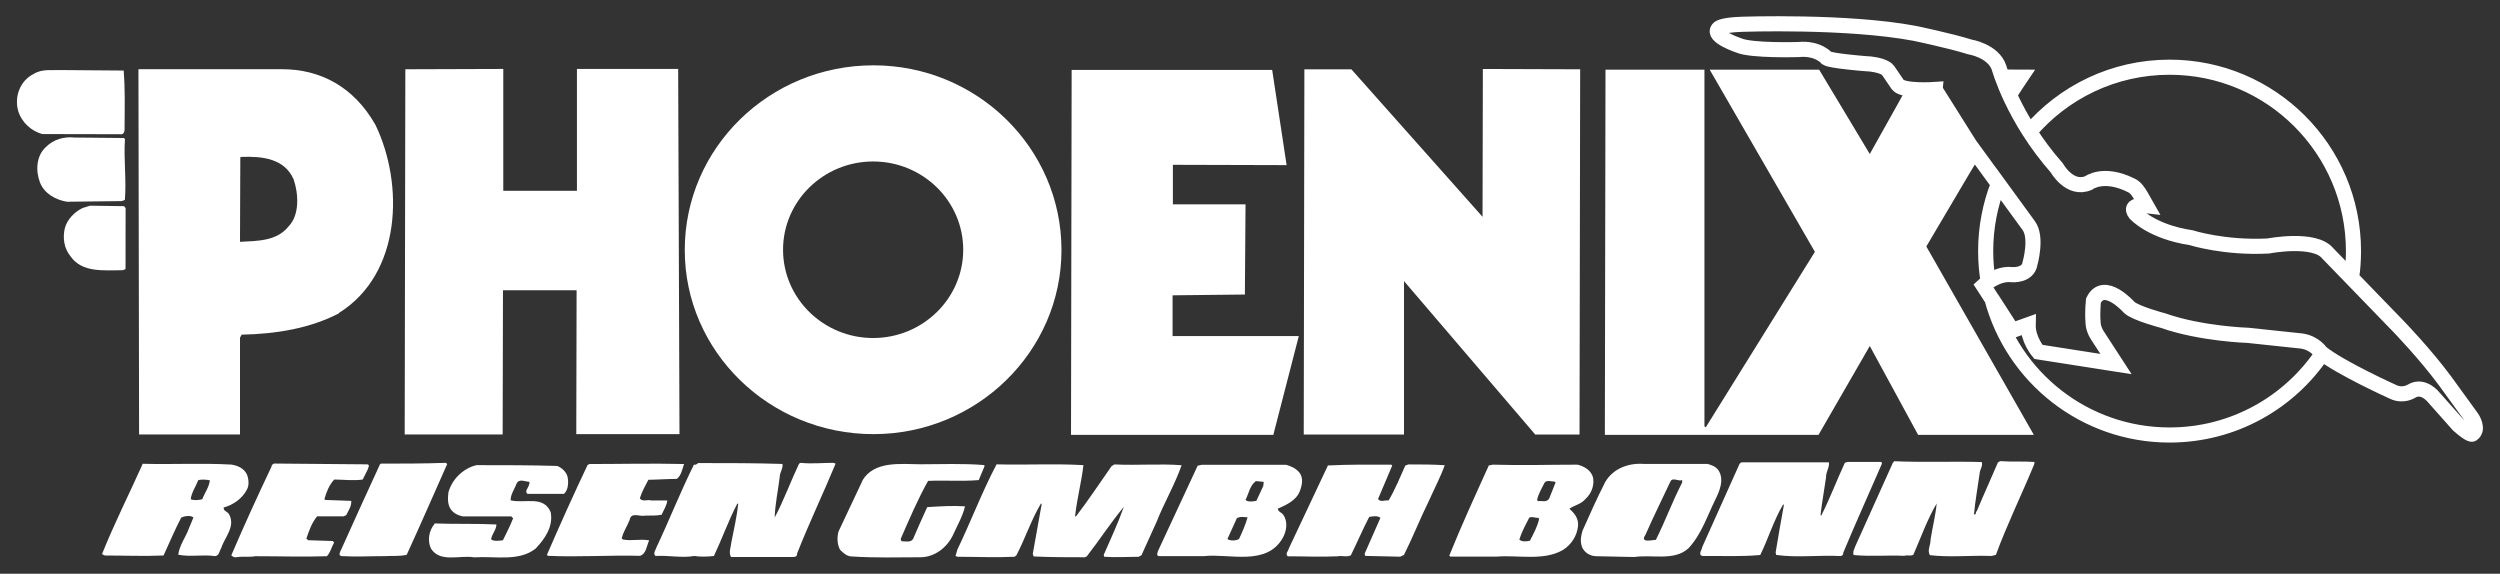 <?xml version="1.0" encoding="UTF-8" standalone="no"?><svg xmlns="http://www.w3.org/2000/svg" xmlns:xlink="http://www.w3.org/1999/xlink" xmlns:serif="http://www.serif.com/" width="100%" height="100%" viewBox="0 0 1024 235" version="1.1" xml:space="preserve" style="fill-rule:evenodd;clip-rule:evenodd;stroke-miterlimit:3.864;"><rect x="0" y="0" width="1024" height="235" fill="#333333" stroke="none"/><path id="path3573" d="M813.329,102.853C813.329,93.123 815.176,83.836 818.523,75.298L830.889,92.272C834.587,97.057 831.508,107.831 831.508,107.831C830.735,113.071 824.097,112.482 824.097,112.482C820.187,111.99 816.525,113.923 814.367,115.396C813.686,111.303 813.329,107.111 813.329,102.853ZM831.325,53.991C845.142,37.797 865.695,27.526 888.656,27.526C930.257,27.526 963.986,61.252 963.986,102.853C963.986,106.587 963.724,110.255 963.19,113.824L953.506,103.836C948.086,97.057 929.095,100.757 929.095,100.757C911.034,101.707 897.459,97.351 897.459,97.351C881.11,94.895 874.593,87.464 874.593,87.464C871.518,83.308 879.237,84.232 879.237,84.232C875.54,77.61 874.75,76.814 872.897,75.894C861.507,70.225 855.448,74.967 855.448,74.967C847.726,78.226 842.469,68.781 842.469,68.781C838.032,63.744 834.354,58.717 831.325,53.991ZM951.227,144.805C937.708,164.946 914.728,178.177 888.656,178.177C853.814,178.177 824.506,154.532 815.897,122.405L824.241,135.341L830.735,133.016C830.604,139.041 834.924,144.118 834.924,144.118L866.714,149.095L858.995,137.207C857.144,134.26 857.298,131.64 857.298,131.64C856.971,127.939 857.462,123.125 857.462,123.125C861.778,114.185 872.144,125.909 872.144,125.909C874.783,128.365 886.026,131.313 886.026,131.313C901.451,136.749 920.773,137.338 920.773,137.338L942.712,139.664C948.126,140.45 950.588,144.281 950.588,144.281L951.24,144.805L951.227,144.805ZM792.608,36.657C792.608,36.657 779.315,37.581 777.311,34.653L773.309,28.781C773.309,28.781 771.747,26.315 763.255,26.007C763.255,26.007 750.008,24.926 748.289,23.852C748.289,23.852 744.722,19.516 736.692,20.286C736.692,20.286 717.419,20.901 712.159,18.589C712.159,18.589 701.048,14.872 703.818,11.79C703.818,11.79 704.28,10.254 713.545,9.943C713.545,9.943 756.473,8.43 784.264,13.66C784.264,13.66 798.919,16.719 806.799,19.208C806.799,19.208 816.552,20.747 818.854,27.857C818.854,27.857 824.402,48.254 842.469,68.781C842.469,68.781 847.726,78.226 855.448,74.967C855.448,74.967 861.507,70.225 872.897,75.894C874.75,76.814 875.54,77.61 879.237,84.232C879.237,84.232 871.518,83.308 874.593,87.464C874.593,87.464 881.11,94.895 897.459,97.351C897.459,97.351 911.034,101.707 929.095,100.757C929.095,100.757 948.086,97.057 953.506,103.836L982.368,133.638C982.368,133.638 993.326,144.936 1001.51,156.038L1012.49,171.169C1012.49,171.169 1015.6,175.786 1012.66,177.784C1012.66,177.784 1012.2,178.734 1006.94,174.116L997.053,162.981C997.053,162.981 992.75,157.25 987.795,160.198C987.795,160.198 984.379,162.49 980.227,160.525C980.227,160.525 958.307,150.635 950.585,144.314C950.585,144.314 948.122,140.45 942.709,139.696L920.77,137.371C920.77,137.371 901.448,136.782 886.023,131.345C886.023,131.345 874.78,128.398 872.14,125.942C872.14,125.942 861.775,114.217 857.459,123.158C857.459,123.158 856.997,127.972 857.295,131.673C857.295,131.673 857.131,134.293 858.991,137.24L866.71,149.128L834.921,144.15C834.921,144.15 830.585,139.074 830.732,133.048L824.238,135.373L812.363,117.001C812.363,117.001 817.907,111.761 824.094,112.514C824.094,112.514 830.732,113.104 831.505,107.864C831.505,107.864 834.583,97.089 830.886,92.305L806.795,59.244L792.605,36.69L792.608,36.657Z" style="fill:none;fill-rule:nonzero;stroke:white;stroke-width:6.19px;"/><path id="path3673" d="M357.768,26.757C400.182,26.757 434.779,60.61 434.779,102.428C434.779,143.954 400.182,177.817 357.768,177.817C315.082,177.817 280.479,143.954 280.479,102.428C280.479,60.61 315.082,26.757 357.768,26.757ZM357.637,66.141C377.965,66.141 394.533,82.323 394.533,102.297C394.533,122.241 377.965,138.452 357.637,138.452C337.306,138.452 320.738,122.241 320.738,102.297C320.738,82.323 337.306,66.141 357.637,66.141" style="fill:white;"/><path id="path3677" d="M138.828,128.332C126.986,134.522 112.976,136.814 98.979,137.076L98.304,138.321L98.304,177.948L56.971,177.948L56.709,28.348L115.55,28.348C131.172,28.348 144.897,35.498 153.785,51.145C165.496,75.422 164.56,112.121 138.838,128.169L138.828,128.332ZM118.229,92.698C113.382,98.792 105.578,98.661 98.304,99.054L98.435,64.389L99.116,64.258C107.592,63.996 116.483,64.943 120.256,73.431C122.27,79.228 122.811,88.005 118.229,92.698" style="fill:white;"/><path id="path3681" d="M236.045,177.948L236.176,118.901L206.017,118.901L205.886,177.948L165.765,177.948L166.027,28.371L206.145,28.24L206.145,78.144L236.314,78.144L236.314,28.24L277.778,28.24L278.187,140.875L278.318,177.817L236.035,177.817" style="fill:white;"/><path id="path3685" d="M521.486,178.111L438.686,178.111L438.948,28.656L521.083,28.656L526.998,67.635L480.415,67.504L480.415,83.685L510.168,83.685L509.906,120.636L480.287,120.964L480.287,137.666L531.989,137.666L521.479,178.406" style="fill:white;"/><path id="path3689" d="M628.937,178.111L575.08,115.134L575.08,177.98L534.013,177.98L534.275,28.391L553.525,28.391L607.25,88.807L607.381,28.25L647.234,28.381L646.972,177.98L628.93,177.98" style="fill:white;"/><path id="path3693" d="M812.137,62.028C810.211,65.169 808.688,67.795 806.799,70.867L789.022,100.954L833.06,178.111L785.659,178.111L765.865,141.727L744.866,178.111L657.35,178.111L657.612,28.545L698.139,28.545L698.139,174.607L698.677,175.033L743.379,103.148L700.294,28.545L745.132,28.545L765.862,63.073C776.404,44.379 780.658,36.562 780.658,36.562L793.024,37.263L812.134,62.192" style="fill:white;"/><path id="path3705" d="M816.791,28.463C821.637,28.463 827.116,28.529 833.591,28.529C829.936,33.841 826.396,39.277 822.934,44.736" style="fill:white;"/><path id="path3709" d="M775.349,189.541L775.88,188.919C787.896,189.443 799.689,188.919 811.718,189.246C812.314,190.916 810.879,192.292 810.84,194.093C810.08,199.431 809.052,205.162 808.548,210.664C809.56,211.09 809.081,209.649 809.727,209.289C812.572,202.444 815.523,196.091 818.369,189.377L819.28,188.886C823.878,189.214 828.875,188.886 833.352,189.214L833.188,190.229C828.05,202.674 822.148,214.693 817.514,227.268L815.71,227.727C807.012,227.399 798.798,228.382 790.499,227.399C789.258,225.565 790.846,223.175 790.761,221.013C791.515,216.035 792.772,211.319 793.267,206.21C789.409,212.76 786.815,220.129 783.71,227.236C782.548,227.858 781.28,227.236 779.993,227.661C772.697,227.334 766.409,228.022 759.253,227.334C758.772,226.057 759.581,224.779 759.977,223.633L775.33,189.541L775.349,189.541ZM712.618,189.868L713.263,189.377L749.114,189.377C749.441,191.44 747.869,193.307 747.951,195.501C747.188,200.84 746.314,205.588 745.685,210.926L745.947,211.254C749.556,204.18 752.278,196.811 755.644,189.574L756.676,189.214L770.634,189.214L770.863,189.868C765.597,202.019 760.078,214.201 754.943,226.515C755.173,227.268 754.403,227.629 753.895,227.76C744.683,227.301 736.204,228.513 727.532,227.301L727.303,226.286C728.344,219.769 729.507,213.383 730.676,206.898L730.414,206.571C726.559,212.99 724.342,220.522 720.995,227.334C713.168,228.054 705.371,227.661 697.298,227.727C695.392,227.17 697.101,225.271 697.265,223.993L712.621,189.77L712.618,189.868ZM673.947,219.114C677.183,211.745 680.799,204.54 684.159,197.303C685.099,195.272 687.365,197.303 689.038,196.648L689.006,197.663C685,205.392 682.128,213.383 678.247,221.111C676.967,221.111 671.557,222.618 673.941,219.114L673.947,219.114ZM648.256,217.247C651.226,210.533 654.183,203.951 657.533,197.368C660.858,191.801 667.181,189.508 673.568,190.032L699.433,190.032C700.956,190.458 702.61,191.015 703.73,192.423C706.461,196.222 704.3,201.265 702.561,204.704C699.21,211.549 696.866,218.917 691.622,224.55C685.865,229.921 676.59,227.039 669.392,228.153L653.911,227.825C651.475,227.825 648.95,226.45 647.977,223.993C647.136,221.406 647.561,219.638 648.239,217.214L648.256,217.247ZM632.562,197.827C633.486,196.451 635.392,197.237 636.79,197.27L637.17,197.597L634.596,204.082C633.659,205.981 631.501,205.031 629.962,205.261L629.585,204.868C630.027,202.313 631.485,200.185 632.562,197.892L632.562,197.827ZM626.225,212.138C627.391,211.418 628.783,212.138 630.07,212.138L630.446,212.466C629.732,215.773 628.138,218.557 626.657,221.472C625.377,221.799 623.323,222.028 622.315,220.98C623.284,217.935 624.755,215.151 626.225,212.367L626.225,212.138ZM609.804,190.654L611.478,190.327C623.114,190.687 634.648,190.327 646.166,190.327C648.966,191.015 651.996,192.75 652.572,195.96C653.011,199.038 651.789,202.215 649.441,204.344C647.594,206.603 644.774,206.931 642.819,208.405C644.827,210.14 646.576,212.204 646.379,215.282C646.029,219.376 643.638,223.175 640.009,225.369C632.1,229.823 621.787,227.268 613.066,227.989L594.121,227.989L593.62,227.596C598.634,215.151 604.283,202.87 609.804,190.687L609.804,190.654ZM544.004,190.654C552.464,190.229 561.296,190.294 569.87,190.327L570.243,190.72L564.433,204.409C565.553,205.85 567.112,204.737 568.773,204.999C571.435,200.479 573.466,195.501 575.617,190.687L576.911,190.229C581.771,190.229 587.158,190.229 591.756,190.556C589.978,195.501 587.44,200.316 585.285,205.13C581.666,212.466 578.679,220.096 575.061,227.301L573.512,228.022L559.177,227.694L558.948,226.81L565.419,212.105C564.289,211.188 562.488,211.385 560.818,211.745C558.142,216.92 555.85,222.258 553.302,227.465C551.619,228.316 549.716,227.465 547.915,227.858C540.867,228.185 534.471,227.858 527.43,227.858C526.3,226.81 527.725,225.696 527.888,224.681L544.011,190.458L544.004,190.654ZM514.288,197.041L517.612,197.368L517.448,199.038L514.618,205.13C513.079,205.457 511.153,205.686 510.148,204.769C511.484,202.248 511.939,198.907 514.284,197.172L514.288,197.041ZM506.657,212.236C507.951,211.483 509.48,211.778 511.013,211.909C510.177,214.856 508.825,218 507.489,220.784C506.189,221.537 503.88,221.603 502.756,220.784L506.657,212.171L506.657,212.236ZM490.623,190.753L492.165,190.392L526.85,190.392C528.891,190.982 530.662,191.768 532.159,193.471C534.032,195.698 533.318,198.875 532.355,201.298C530.859,205.097 526.598,206.931 523.362,208.372C523.592,209.682 524.866,209.813 525.616,210.861C527.6,213.612 526.998,217.542 525.419,220.325C518.755,232.082 503.389,226.613 493.118,227.792L474.815,227.792C473.406,227.792 474.209,226.122 474.35,225.598L490.623,190.622L490.623,190.753ZM392.05,225.303C397.683,213.645 402.176,201.593 408.193,190.196C420.215,190.523 432.139,189.836 443.775,190.523C442.979,197.401 441.165,204.147 440.362,211.319L440.624,211.647C445.766,204.966 450.407,197.892 455.289,190.949L456.462,190.229C465.671,190.687 475.421,189.868 483.985,190.556C481.243,198.416 476.855,205.883 473.737,213.743L467.544,227.432L466.375,228.054C461.895,228.054 456.901,228.382 452.299,228.054L452.07,227.301C454.903,220.817 457.988,214.234 460.313,207.619C454.788,214.3 450.416,221.111 445.147,227.891L444.371,228.251C437.323,228.251 430.413,228.251 423.382,227.923L423.018,226.908L426.67,206.505L426.408,206.178C422.422,212.859 419.95,220.489 416.334,227.432L415.551,228.054C407.485,228.415 400.451,228.054 392.263,228.054L391.372,227.727L392.063,225.434L392.05,225.303ZM353.249,196.779C358.168,188.69 368.762,190.098 376.953,190.163C385.53,190.163 394.503,189.77 403.061,190.491L403.323,190.818L400.889,196.648C393.707,197.237 387.19,196.648 380.143,196.975C375.882,204.573 372.506,212.564 368.998,220.555C368.867,220.915 368.998,221.308 369.352,221.701C370.767,221.701 373.052,222.29 373.983,220.784C375.875,216.461 377.765,212.04 379.782,207.717C385.294,207.389 389.781,207.062 395.27,207.389C394.284,211.581 392.021,215.38 390.269,219.31C387.855,224.255 382.91,228.12 377.271,228.251C367.285,228.251 359.088,228.578 348.86,227.923C346.938,227.923 345.304,226.45 344.059,225.14C342.952,223.076 342.759,220.129 343.454,217.705L353.255,196.91L353.249,196.779ZM269.056,223.83C274.3,212.695 278.776,201.265 284.272,190.261C285.284,190.785 285.572,189.377 286.587,189.672C297.722,189.672 309.377,189.672 320.499,190.032C320.869,191.702 319.399,193.471 319.363,195.403C318.724,200.872 317.447,206.603 317.322,211.974C321.066,204.9 323.797,197.303 327.291,189.934L327.943,189.574C332.41,190.065 336.779,189.574 341.384,189.574L342.268,189.901C337.126,202.313 331.352,214.332 326.469,226.777C326.6,227.694 325.929,228.054 325.159,228.153L299.435,228.153C298.321,226.319 299.402,224.059 299.566,222.127C300.581,216.887 301.852,211.549 302.356,206.309L301.986,206.309C298.377,213.252 295.777,220.62 292.42,227.727C289.725,228.054 286.905,228.12 284.354,227.727C279.212,228.644 274.116,227.399 268.477,227.727C267.222,226.548 268.804,225.041 269.076,223.633L269.056,223.83ZM240.744,190.458L241.39,190.065C254.83,190.065 266.62,189.738 280.178,190.065C279.49,192.095 279.048,194.781 277.221,196.156C273.641,196.156 269.158,196.484 265.569,196.517C264.229,199.071 262.899,201.462 262.068,204.147C263.184,205.686 265.264,204.475 266.787,204.999L273.317,204.999C273.153,207.029 271.817,208.929 271.008,210.828C268.952,211.287 266.522,211.156 264.216,211.188C262.153,211.778 258.495,209.518 257.905,212.957C256.949,215.511 255.236,217.771 254.663,220.587L255.164,220.98C258.73,221.701 262.084,220.62 265.912,221.341C264.838,223.502 264.76,226.81 262.186,227.661C249.259,227.334 237.08,228.251 224.291,227.661L224.062,227.17C229.456,214.725 234.981,202.444 240.754,190.294L240.744,190.458ZM177.997,214.398C186.567,214.725 194.895,214.398 203.332,214.824C203.299,217.018 201.452,218.753 201.144,220.915C202.28,221.832 204.589,221.504 206.004,221.275C207.478,218.36 208.951,215.348 210.173,212.302L209.423,211.516L189.58,211.516C187.923,211.188 186.4,210.533 185.28,209.387C183.273,207.422 183.341,204.344 183.652,201.789C185.054,196.32 189.767,191.801 195.167,190.523C206.561,190.523 217.188,190.523 228.192,190.851C229.97,191.506 231.598,192.98 232.328,194.781C233.039,197.204 232.839,200.676 231.008,202.281L216.035,202.281C214.777,201.233 216.33,199.988 216.625,198.711C216.756,198.318 217.162,197.696 216.625,197.303C214.958,197.303 212.433,195.796 211.48,198.351C210.661,200.512 209.079,202.641 209.158,204.933C215.01,206.341 222.644,202.805 225.562,209.78C226.705,215.839 223.011,220.882 219.343,224.747C212.436,230.118 202.886,227.727 194.168,228.284C188.309,227.268 180.165,230.674 176.461,224.583C174.997,221.341 175.727,217.247 177.964,214.627L177.997,214.398ZM139.601,225.434C144.854,213.645 150.238,201.986 155.616,190.229L156.025,189.901C164.727,189.901 173.69,189.901 182.657,189.574L183.158,190.098C177.636,202.51 172.236,214.922 166.587,227.236C163.882,227.923 160.689,227.596 157.613,227.792C151.591,227.792 146.213,228.12 139.945,227.792C138.281,227.465 139.47,225.991 139.618,225.205L139.601,225.434ZM111.319,190.491L112.226,189.868L150.503,190.196C151.643,190.523 150.765,191.473 150.7,192.128L148.561,196.418C144.835,196.975 140.237,196.418 136.906,196.418C134.81,198.678 133.719,201.462 132.891,204.409L133.12,204.769L143.868,205.162C144.065,207.193 142.758,209.092 141.818,210.992L140.78,211.483L129.904,211.483C127.671,214.136 126.574,217.444 125.48,220.62L126.23,221.275L136.339,221.603L136.834,222.258C135.766,224.157 135.337,226.319 133.896,227.825C124.415,228.153 114.692,227.825 104.582,227.825C102.142,228.284 99.719,227.825 97.282,228.153C96.382,228.48 95.363,228.153 94.741,227.465C100.004,215.151 105.522,203.132 111.296,190.949L111.319,190.491ZM81.094,196.746C82.388,196.255 84.563,196.418 85.961,196.746C85.633,199.562 83.796,201.953 82.843,204.507C81.173,204.835 79.634,205.064 78.111,204.507C78.438,201.724 80.141,199.431 81.094,196.91L81.094,196.746ZM58.334,189.967C71.125,190.294 82.663,189.607 94.813,190.294C97.495,190.753 99.899,191.833 101.124,194.29C101.854,196.091 102.178,198.776 101.124,200.545C99.251,204.213 95.478,206.833 91.614,207.881C91.45,209.289 92.992,209.453 93.736,210.501C96.696,215.577 91.987,220.063 90.608,224.517C89.809,225.664 89.901,227.563 88.103,227.792C82.997,227.039 77.98,228.218 73.009,227.203C73.48,223.24 76.244,219.834 77.479,216.166L79.234,211.974C78.111,210.926 75.534,211.385 74.25,211.974C71.571,217.018 69.406,222.356 66.989,227.53C58.913,227.891 50.732,227.53 42.922,227.53L41.779,226.974C46.796,214.431 52.953,202.281 58.347,190.229L58.334,189.967ZM33.781,85.208L36.876,84.255L50.821,84.451L51.45,85.228L51.417,110.189L50.382,110.68C42.706,110.68 33.585,111.827 28.872,104.949C26.259,101.805 25.591,97.45 26.573,93.389C27.552,89.819 30.559,86.813 33.794,85.218L33.781,85.208ZM18.851,60.168C21.861,57.168 26.115,55.855 30.585,56.333L50.677,56.529L51.181,56.926C50.611,65.234 51.836,73.579 51.148,81.89L49.858,82.372L27.448,82.634C22.856,81.894 18.18,79.356 16.359,74.705C14.544,69.934 14.813,63.793 18.861,60.168L18.851,60.168ZM13.886,30.232C17.259,28.132 21.34,28.866 25.568,28.699L50.654,28.895C51.256,36.326 51.08,44.261 51.024,51.813C51.089,53.094 51.188,55.399 49.033,54.974C38.153,54.974 28.427,54.908 17.413,54.908C12.832,53.782 8.695,49.979 7.392,45.214C5.853,39.421 8.306,32.943 13.87,30.251" style="fill:white;"/></svg>